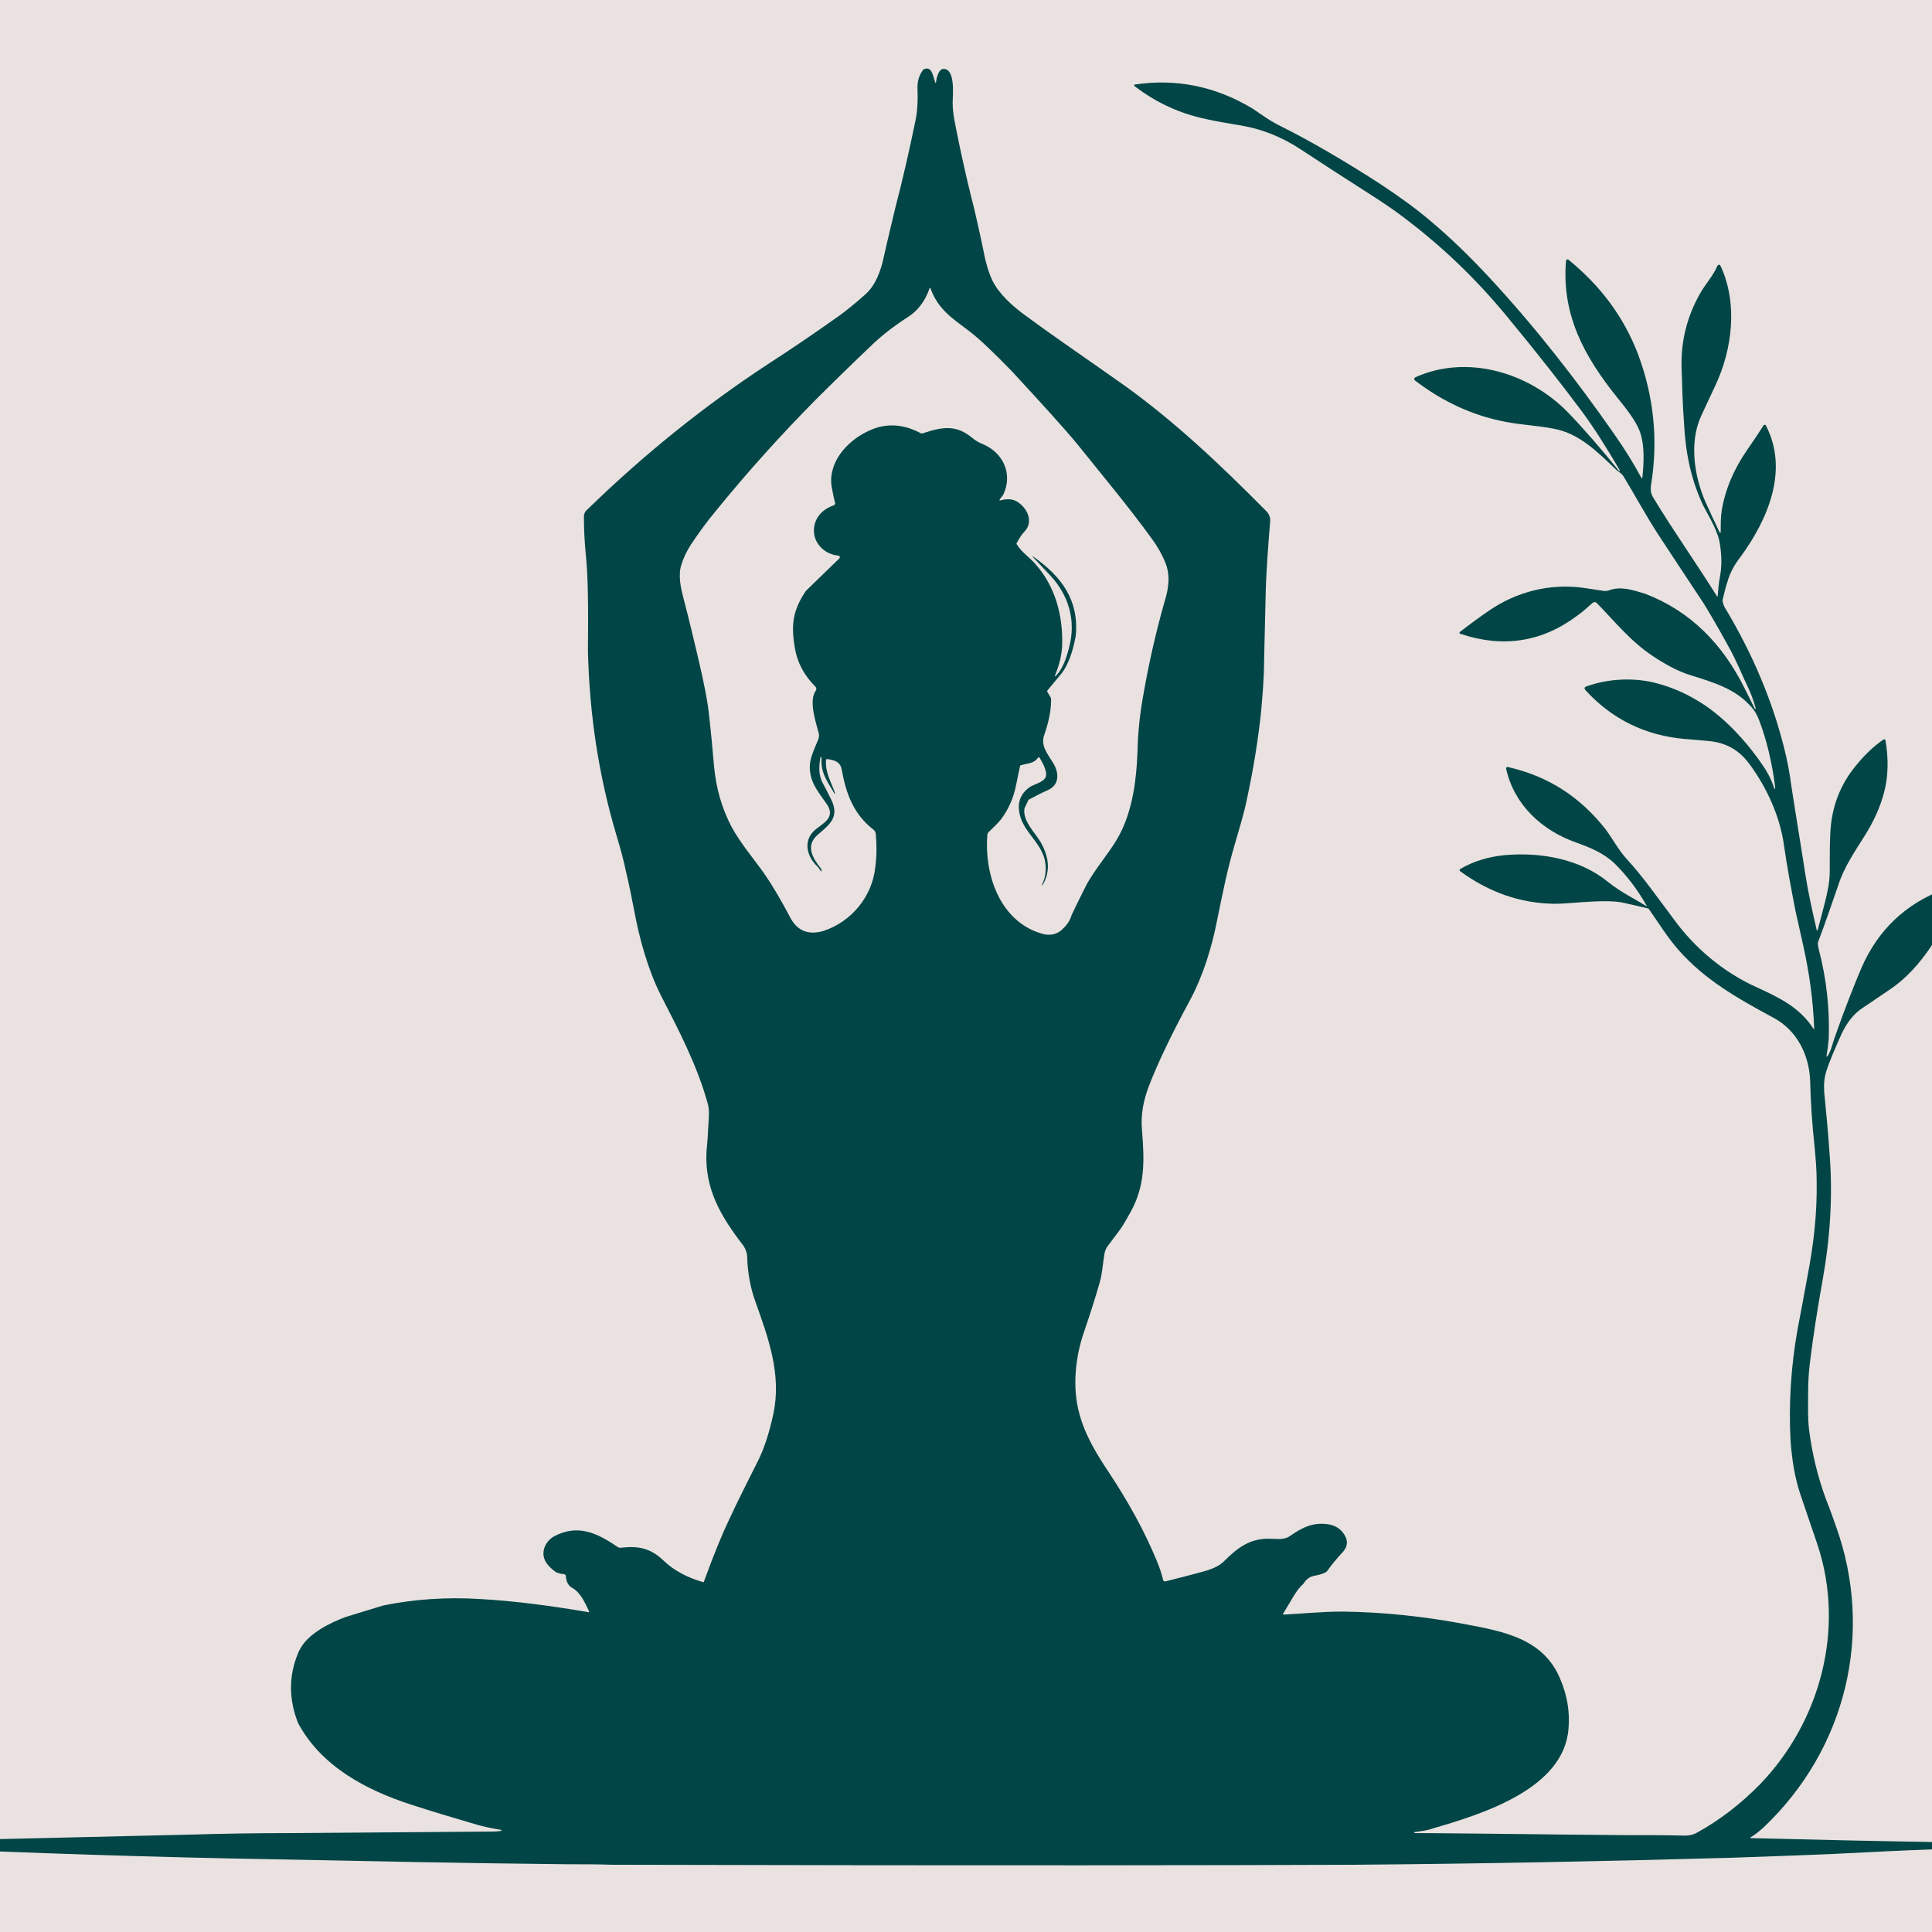<svg version="1.2" preserveAspectRatio="xMidYMid meet" height="1080" viewBox="0 0 810 810" zoomAndPan="magnify" width="1080" xmlns:xlink="http://www.w3.org/1999/xlink" xmlns="http://www.w3.org/2000/svg"><defs><clipPath id="37e67e79c8"><path d="M 0 28 L 810 28 L 810 782.816 L 0 782.816 Z M 0 28"></path></clipPath></defs><g id="971903dcd9"><rect style="fill:#ffffff;fill-opacity:1;stroke:none;" height="810" y="0" width="810" x="0"></rect><rect style="fill:#eae2e0;fill-opacity:1;stroke:none;" height="810" y="0" width="810" x="0"></rect><g clip-path="url(#37e67e79c8)" clip-rule="nonzero"><path d="M 876.43 772.539 C 855.578 772.328 834.098 772.539 812.824 772.328 C 786.289 771.906 760.172 771.273 734.27 770.645 C 733.637 770.645 733.637 770.434 734.059 770.223 C 735.953 769.168 737.637 767.695 739.535 766.012 C 774.074 733.156 785.867 684.504 769.652 639.645 C 768.809 637.328 767.543 633.535 765.438 628.273 C 762.07 619.004 759.754 609.527 758.488 599.629 C 757.855 594.574 758.066 589.309 758.066 584.043 C 758.066 580.043 758.277 576.039 758.699 572.25 C 760.172 560.035 762.07 548.238 764.176 536.445 C 767.336 518.754 768.387 501.484 767.125 484.637 C 766.492 475.16 765.648 466.312 764.809 457.891 C 764.598 454.73 764.809 451.992 765.648 449.254 C 767.125 444.621 769.441 439.355 772.18 433.246 C 774.496 428.402 777.445 424.824 781.023 422.508 C 785.023 419.77 789.238 417.031 793.449 414.082 C 799.348 409.871 804.613 404.184 809.457 397.023 C 813.879 390.285 815.984 382.703 815.984 374.699 C 815.984 374.277 815.984 373.855 815.773 373.223 C 815.773 373.012 815.352 372.801 815.141 372.801 C 798.926 378.91 787.344 389.863 780.391 405.867 C 777.445 412.82 773.652 422.297 769.441 434.301 C 768.387 437.039 767.965 439.777 766.492 442.305 C 765.859 443.355 765.648 443.355 765.859 442.094 C 766.281 439.777 766.492 437.672 766.703 435.562 C 767.125 423.137 765.859 410.711 762.488 397.863 C 762.281 396.602 761.859 395.547 762.488 394.285 C 765.438 386.492 767.965 378.91 770.703 371.117 C 773.23 363.324 777.652 357.008 781.867 350.266 C 785.445 344.582 788.184 338.684 789.871 332.367 C 791.766 325.414 791.766 317.625 790.5 310.461 C 790.5 310.043 789.871 309.832 789.66 310.043 C 785.656 312.777 781.867 316.359 778.285 320.781 C 771.547 328.785 767.754 338.473 767.336 349.848 C 767.125 354.27 767.125 359.535 767.125 365.223 C 767.125 369.645 766.281 373.645 765.227 377.855 C 764.176 382.07 763.121 386.07 762.07 389.863 C 761.859 390.285 761.859 390.285 761.648 389.863 C 759.961 382.492 758.277 375.121 757.016 367.328 C 755.117 354.902 753.012 342.477 751.117 330.051 C 750.273 323.73 749.223 318.254 747.957 313.41 C 743.113 294.035 734.898 274.238 723.105 254.652 C 722.684 254.02 722.473 253.176 722.266 252.336 C 722.266 252.125 722.055 251.703 722.266 251.281 C 722.895 248.543 723.527 246.016 724.371 243.488 C 725.422 239.91 727.32 236.539 729.637 233.59 C 741.219 217.793 750.062 197.156 740.375 178.41 C 740.164 177.988 739.535 177.988 739.324 178.41 C 737.219 181.781 734.898 185.148 732.582 188.52 C 726.898 196.734 723.316 205.156 721.844 214.004 C 721.422 216.742 721.422 219.691 721.422 222.637 C 721.422 223.691 721.211 223.691 720.789 222.848 C 718.895 218.848 717 214.848 715.102 210.633 C 710.258 199.684 708.152 185.359 713.207 174.41 C 715.102 170.406 717 166.195 719.105 161.773 C 726.266 146.609 728.582 127.652 721.633 112.07 C 721 110.594 720.367 110.594 719.738 112.07 C 718.051 115.859 714.891 119.23 712.785 123.02 C 707.52 132.289 704.785 142.395 704.992 153.559 C 705.203 160.93 705.414 168.934 706.047 177.566 C 706.68 189.992 708.996 201.156 714.051 211.898 C 716.789 217.164 720.578 223.059 721.211 228.957 C 721.844 233.379 721.844 237.383 721.211 241.172 C 720.578 244.332 720.367 247.281 720.156 249.809 C 720.156 250.227 719.945 250.227 719.738 249.809 C 711.312 236.328 701.625 222.637 693.199 208.738 C 692.148 207.055 691.938 205.578 692.148 203.684 C 695.305 184.73 693.41 166.195 686.672 148.293 C 680.773 132.918 671.086 119.859 657.605 108.91 C 657.184 108.488 656.555 108.91 656.555 109.332 C 654.66 131.867 664.137 149.348 677.824 166.406 C 681.406 170.828 685.828 176.305 687.512 180.938 C 689.621 186.836 689.199 193.996 688.566 200.312 C 688.566 200.523 688.145 200.523 688.145 200.312 C 684.984 194.418 681.195 188.309 676.773 181.992 C 660.766 159.035 643.496 136.922 624.543 116.492 C 616.328 107.645 607.902 99.434 599.059 92.062 C 593.582 87.426 586.633 82.371 577.996 76.688 C 563.254 67.211 549.562 59.207 536.93 52.887 C 532.504 50.781 528.926 48.043 525.133 45.516 C 509.758 36.25 493.332 32.879 476.062 35.406 C 475.43 35.406 475.219 35.828 475.852 36.25 C 484.695 42.988 494.594 47.621 505.758 49.938 C 509.547 50.781 514.184 51.625 519.445 52.465 C 528.715 53.941 537.348 57.309 545.562 62.785 C 554.828 68.895 563.676 74.582 571.891 79.844 C 578.84 84.27 583.895 87.637 587.473 90.375 C 604.113 102.801 618.434 116.492 631.492 132.289 C 644.551 148.082 655.078 161.562 663.082 172.305 C 667.926 178.832 673.191 187.047 679.09 197.156 C 679.09 197.156 679.09 197.367 679.09 197.367 L 678.879 197.574 C 670.875 187.676 663.715 179.465 657.605 173.145 C 641.391 156.297 615.273 148.293 593.371 158.191 C 592.949 158.402 592.738 159.035 593.16 159.457 C 604.953 168.512 617.801 174.41 631.703 176.938 C 638.23 178.199 644.551 178.41 651.078 179.676 C 662.031 181.57 669.613 189.363 677.613 196.945 C 678.457 197.785 679.93 198.418 680.773 199.895 C 685.617 207.895 690.039 216.109 695.094 223.902 C 701.625 233.801 707.941 243.488 714.262 252.965 C 715.945 255.703 719.527 261.602 724.582 270.867 C 727.949 276.766 730.477 283.293 733.426 289.402 C 734.059 290.875 735.109 293.402 736.164 297.195 L 735.953 297.195 C 735.953 297.195 735.742 297.195 735.742 297.195 C 734.27 294.246 732.793 291.297 731.32 288.348 C 722.262 270.234 708.996 256.336 689.828 248.965 C 684.984 247.492 679.512 245.594 674.664 247.492 C 673.824 247.699 672.98 247.91 672.137 247.699 C 669.191 247.281 666.453 246.859 663.715 246.438 C 649.602 244.543 635.703 248.121 624.121 256.125 C 620.117 258.863 616.117 261.812 612.324 264.762 C 611.695 265.18 611.695 265.602 612.535 265.812 C 630.227 271.711 646.656 269.184 661.398 258.02 C 663.504 256.547 665.609 254.652 667.715 252.754 C 668.137 252.336 668.98 252.336 669.402 252.754 C 676.984 260.547 683.723 268.973 692.988 275.082 C 698.676 278.871 703.941 281.609 708.785 283.082 C 718.262 286.031 727.316 288.77 733.637 295.719 C 735.531 297.617 736.797 299.934 737.637 302.25 C 740.797 310.672 742.902 319.73 744.168 329.418 C 744.379 331.312 744.168 331.312 743.535 329.629 C 742.48 326.469 740.797 323.309 738.691 320.359 C 731.742 310.25 721.844 299.512 711.102 293.402 C 705.836 290.242 700.57 288.137 695.305 286.664 C 685.828 283.926 674.246 284.348 664.766 287.926 C 664.348 288.137 664.348 288.348 664.348 288.77 C 664.559 288.98 664.559 289.191 664.766 289.402 C 675.93 301.617 689.828 308.355 706.469 309.832 C 709.836 310.043 713.207 310.461 716.367 310.672 C 723.316 311.305 728.793 314.254 733.004 319.73 C 740.375 329.418 746.273 342.055 747.957 354.48 C 749.223 363.324 750.906 372.383 752.801 382.07 C 752.801 382.07 753.855 386.703 755.961 396.18 C 758.488 407.555 760.172 419.137 760.594 431.141 C 760.594 431.562 760.594 431.562 760.172 431.141 C 754.488 422.297 745.641 418.082 736.375 413.871 C 722.473 407.555 710.469 397.445 701.625 385.23 C 695.094 376.594 689.199 367.957 681.828 359.957 C 678.457 356.164 676.141 351.742 673.191 347.742 C 662.66 334.262 649.184 325.414 632.332 321.625 C 631.703 321.414 631.281 321.836 631.492 322.469 C 634.859 337.422 646.445 348.16 660.766 353.215 C 666.664 355.324 672.348 357.641 676.984 362.062 C 682.039 367.117 686.461 372.805 690.25 379.543 C 690.461 379.965 690.461 380.176 690.039 379.754 C 684.566 376.383 679.512 374.066 674.035 369.645 C 662.66 360.375 646.656 357.219 631.281 358.48 C 624.332 359.113 617.801 361.008 612.113 364.379 C 611.906 364.59 611.906 365.012 612.113 365.223 C 624.539 374.277 637.598 378.699 651.5 378.91 C 656.555 378.91 661.398 378.277 666.242 378.066 C 673.191 377.648 678.035 377.859 680.562 378.488 C 683.723 379.121 687.094 379.965 690.672 380.805 C 691.094 380.805 691.305 381.016 691.516 381.438 C 695.516 387.125 699.098 393.02 703.73 398.285 C 714.891 410.922 728.371 418.504 743.957 426.93 C 753.434 432.195 758.488 442.305 758.91 453.047 C 759.121 462.102 759.754 471.367 760.805 481.055 C 761.227 485.688 761.648 490.535 761.648 495.379 C 761.859 508.645 760.383 521.703 757.855 534.762 C 756.172 543.816 755.117 549.715 753.645 557.297 C 750.906 572.672 749.852 588.465 750.695 604.051 C 751.328 612.477 752.59 620.059 754.906 626.797 C 757.227 633.746 759.754 640.91 762.07 647.859 C 773.652 683.031 763.121 721.781 738.059 747.898 C 729.844 756.32 721 763.062 711.523 768.328 C 710.047 769.168 708.363 769.59 706.469 769.59 C 697.832 769.379 689.199 769.379 680.562 769.379 C 652.762 769.168 624.961 768.746 597.16 768.539 C 595.898 768.539 594.426 768.539 593.16 768.539 C 592.949 768.539 592.949 768.539 592.949 768.328 C 592.949 768.117 592.949 768.117 593.16 768.117 C 595.688 767.695 598.215 767.484 600.531 766.641 C 620.75 760.746 655.711 750.215 657.605 724.73 C 658.238 717.57 656.977 710.41 654.027 703.668 C 647.078 687.242 630.859 684.082 615.273 681.133 C 597.793 677.766 580.312 675.871 562.832 675.66 C 554.617 675.66 546.406 676.5 538.191 676.922 C 537.98 676.922 537.77 676.711 537.98 676.5 L 542.402 669.129 C 543.668 667.023 544.93 665.34 546.406 664.074 C 547.035 663.023 547.879 662.18 548.723 661.547 C 549.355 661.125 550.406 660.707 551.883 660.496 C 553.777 660.074 555.25 659.652 556.305 658.809 C 557.777 656.703 560.094 653.754 563.254 650.387 C 564.938 648.281 565.148 646.172 563.887 643.855 C 562.41 641.117 559.883 639.434 556.516 639.012 C 550.406 638.172 545.773 640.488 540.719 644.066 C 538.191 645.754 535.242 645.121 532.293 645.121 C 524.082 644.91 518.816 648.91 513.129 654.598 C 511.234 656.492 508.496 657.758 504.703 658.809 C 499.23 660.285 493.754 661.758 488.488 663.023 C 488.066 663.023 487.645 662.812 487.645 662.391 C 487.012 659.863 486.172 657.125 484.906 654.176 C 479.852 641.961 473.113 629.746 464.898 617.32 C 459.844 609.738 454.789 601.523 452.473 592.469 C 449.523 581.727 450.789 568.879 454.578 558.141 C 457.316 550.137 459.422 543.395 461.109 537.5 C 462.16 533.707 462.371 529.707 463.004 525.914 C 463.215 524.652 463.637 523.387 464.477 522.336 C 466.164 520.02 467.848 517.914 469.531 515.598 C 471.219 513.277 472.48 510.75 473.957 508.223 C 480.062 497.273 479.852 486.953 478.801 474.105 C 478.168 467.156 479.43 461.258 481.746 455.152 C 485.328 445.883 491.016 433.879 499.02 419.137 C 504.281 409.238 508.074 397.445 510.391 385.23 C 512.496 374.91 514.602 364.379 517.551 354.48 C 519.445 347.742 521.766 340.578 523.027 333.84 C 525.555 322.047 527.449 310.254 528.715 298.457 C 529.344 291.297 529.977 284.137 529.977 276.977 C 530.188 268.129 530.398 259.074 530.609 250.227 C 530.82 239.91 531.664 229.168 532.504 218.848 C 532.715 216.953 532.082 215.477 530.82 214.215 C 511.445 194.629 492.699 176.938 471.641 161.773 C 457.738 151.875 443.629 142.398 429.938 132.289 C 424.672 128.496 418.777 123.23 416.039 117.543 C 414.562 114.387 413.301 110.383 412.457 105.75 C 410.773 97.746 409.086 89.746 406.98 81.742 C 404.664 72.266 402.559 62.785 400.664 53.098 C 399.82 49.098 399.398 45.727 399.398 42.988 C 399.398 40.25 400.664 29.301 395.82 28.879 C 393.504 28.668 392.66 32.668 392.449 34.355 C 392.449 34.984 392.238 34.984 392.027 34.355 C 391.188 32.039 390.766 27.402 387.184 29.09 C 385.5 31.195 384.656 33.723 384.656 36.461 C 384.867 41.938 384.656 46.57 383.816 50.57 C 381.289 62.785 378.551 75 375.391 87.008 C 373.918 93.324 372.23 100.062 370.547 107.645 C 369.281 113.754 366.965 119.863 362.543 123.652 C 358.754 127.023 355.172 129.969 351.383 132.707 C 341.273 139.871 331.375 146.609 321.895 152.715 C 295.57 169.988 270.297 190.203 246.285 213.582 C 245.234 214.426 244.812 215.477 244.812 216.531 C 244.812 221.375 245.023 226.852 245.656 233.168 C 246.496 240.961 246.707 254.23 246.496 272.973 C 247.129 299.301 250.922 324.785 258.293 349.637 C 260.188 355.953 261.66 361.43 262.504 365.641 C 263.766 370.906 264.82 376.172 265.875 381.648 C 267.98 393.23 271.559 406.289 277.035 417.242 C 284.617 431.984 292.199 446.516 296.621 462.312 C 297.465 465.051 297.254 468 297.043 470.734 C 296.832 474.738 296.621 478.738 296.203 482.742 C 295.359 498.535 302.309 510.121 311.574 522.125 C 312.629 523.598 313.262 525.496 313.262 527.18 C 313.473 533.496 314.523 539.605 316.629 545.504 C 322.105 560.875 327.793 576.25 324.211 592.891 C 322.527 600.684 320.422 607.211 317.895 612.266 C 313.684 620.691 309.469 628.902 305.68 637.117 C 302.941 642.805 299.359 651.438 295.148 663.023 C 295.148 663.234 294.938 663.441 294.516 663.234 C 287.988 661.336 282.512 658.391 278.301 654.387 C 272.613 648.91 267.559 648.07 260.188 648.91 C 259.766 648.91 259.555 648.91 259.133 648.699 C 250.5 642.805 242.496 638.801 232.387 644.066 C 228.598 646.172 226.488 650.809 228.805 654.809 C 229.648 656.281 231.125 657.758 233.23 659.23 L 235.336 659.863 C 236.598 659.863 237.23 660.074 237.23 660.914 C 237.441 663.023 238.074 664.707 239.969 665.762 C 243.34 667.656 245.234 671.867 246.918 675.449 C 247.129 675.871 246.918 676.078 246.496 675.871 C 231.543 673.344 216.379 671.234 201.215 670.395 C 187.527 669.551 173.836 670.395 160.57 673.133 L 144.773 677.977 C 138.035 680.504 129.82 684.715 126.238 690.613 C 125.398 691.875 124.766 693.559 124.133 695.246 C 120.977 704.301 121.395 713.359 124.977 722.414 C 134.664 740.527 153.41 750.426 172.152 756.531 C 180.578 759.27 189 761.797 197.637 764.324 C 201.637 765.59 205.43 766.43 209.43 767.062 C 210.695 767.273 210.695 767.484 209.43 767.695 C 207.957 767.906 206.48 767.906 205.008 767.906 C 177.418 768.117 149.828 768.328 122.449 768.535 C 108.129 768.535 94.016 768.746 79.695 769.168 C 45.156 770.012 9.352 770.855 -27.504 771.695 C -46.879 772.117 -60.359 772.328 -67.73 772.328 L -67.73 773.383 C -58.043 774.223 -45.195 774.434 -38.668 774.645 C 13.773 776.961 64.32 778.645 113.395 779.488 C 156.355 780.332 195.32 781.172 237.652 781.594 C 243.969 781.594 250.289 781.594 256.395 781.805 C 415.195 782.227 519.238 782.016 568.309 781.805 C 621.172 781.383 673.824 780.332 726.477 778.855 C 744.59 778.227 763.754 777.594 783.551 776.539 C 795.133 775.91 806.508 775.488 818.09 775.066 C 824.41 774.855 830.727 774.645 836.836 774.434 C 850.105 774.012 863.371 773.383 876.43 772.539 C 877.273 772.539 877.273 772.539 876.43 772.539 Z M 444.891 390.074 C 442.574 391.969 439.625 392.391 436.469 391.336 C 418.988 386.07 412.668 366.273 413.934 350.27 C 413.934 349.637 414.145 349.004 414.773 348.582 C 416.461 346.898 418.355 345.215 419.828 343.316 C 422.777 339.316 424.883 334.684 425.938 329.418 C 426.57 326.68 426.988 323.941 427.621 321.414 C 427.621 320.992 427.832 320.781 428.254 320.781 C 430.992 319.941 433.52 320.152 435.203 317.625 C 435.414 317.414 435.625 317.414 435.836 317.625 C 437.098 319.73 439.625 324.152 438.152 326.258 C 436.887 328.152 433.52 328.785 431.625 330.051 C 427.621 332.996 426.359 336.789 427.621 341.844 C 429.516 349.004 436.047 353.004 437.941 360.168 C 438.785 363.746 438.574 367.328 436.887 370.906 C 436.887 370.906 436.887 371.117 436.887 371.117 C 436.887 371.117 436.887 371.117 437.098 371.117 C 440.68 365.012 439.625 358.902 436.258 353.004 C 433.73 348.793 428.676 344.16 429.516 338.895 L 431.203 335.312 C 433.73 334.051 436.258 332.578 439.207 331.312 C 444.469 328.996 444.051 323.73 441.312 319.52 C 439.207 316.148 436.258 312.57 437.73 308.355 C 439.414 303.512 440.68 298.457 440.68 293.402 C 440.68 292.98 440.68 292.77 440.469 292.352 L 439.207 290.242 C 438.996 290.035 438.996 289.613 439.207 289.402 C 440.891 287.297 442.574 285.398 444.262 283.293 C 448.051 279.082 449.945 272.344 451 266.656 C 452.473 251.703 445.102 241.805 433.52 233.59 C 432.676 232.957 432.676 233.168 433.309 233.801 C 435.414 236.117 437.73 238.434 440.047 240.961 C 448.051 249.387 451.211 260.125 448.262 271.289 C 447.207 275.5 445.734 280.137 442.785 283.293 C 442.363 283.715 442.152 283.715 442.363 283.082 C 444.051 278.871 445.102 275.082 445.312 270.656 C 445.734 258.02 442.363 245.805 434.152 236.539 C 431.625 233.59 428.465 231.695 426.359 228.324 C 426.148 228.113 426.148 227.691 426.359 227.484 C 427.41 225.586 428.465 223.902 429.727 222.637 C 433.098 218.848 430.992 213.582 427.199 210.844 C 425.094 209.16 422.566 208.949 419.406 209.793 C 418.988 210.004 418.988 209.793 419.199 209.371 C 419.617 208.527 420.25 208.105 420.672 207.266 C 424.672 198.84 420.672 189.785 412.035 186.203 C 410.352 185.57 408.668 184.52 407.191 183.254 C 400.664 177.988 394.766 179.043 387.184 181.57 C 386.762 181.781 386.344 181.781 385.922 181.57 C 378.762 177.777 371.391 177.148 364.02 180.727 C 355.383 184.73 347.168 193.574 348.645 203.895 C 349.066 206 349.484 208.527 350.117 210.844 C 350.328 211.266 349.906 211.688 349.484 211.898 C 344.43 213.582 340.852 217.793 341.273 223.27 C 341.691 228.535 346.328 232.539 351.594 232.957 C 352.012 232.957 352.223 233.59 352.012 234.012 L 337.902 247.699 C 335.164 251.703 333.48 255.492 332.848 259.285 C 332.215 262.863 332.426 267.078 333.27 271.711 C 334.32 278.027 337.27 283.293 341.902 287.926 C 342.324 288.348 342.324 288.98 342.113 289.402 C 338.957 293.613 341.902 302.25 343.168 307.094 C 343.59 308.145 343.379 309.199 342.957 310.25 C 341.691 313.41 340.008 316.781 339.586 320.152 C 338.957 327.312 342.746 331.523 346.539 337 C 350.539 342.688 345.273 345.004 341.691 347.949 C 336.43 352.586 338.324 359.324 342.957 363.535 C 343.168 363.746 343.379 364.168 343.59 364.379 L 344.012 365.012 C 344.219 365.43 344.43 365.43 344.43 365.012 C 344.43 364.801 344.43 364.59 344.219 364.168 C 340.852 359.957 337.48 354.691 342.746 350.059 C 347.59 345.844 352.223 342.688 348.434 335.105 C 347.168 332.578 345.906 330.051 344.641 327.73 C 343.379 324.996 343.168 321.625 344.012 317.414 L 344.219 317.414 C 344.43 317.414 344.43 317.625 344.43 317.832 C 344.012 324.152 346.957 327.73 349.906 332.785 C 349.906 332.785 350.117 332.785 350.117 332.578 C 348.434 327.73 345.906 323.941 346.328 318.676 C 346.328 318.254 346.539 318.254 346.957 318.254 C 349.695 318.676 352.223 319.309 352.855 322.469 C 354.75 332.996 357.91 341.422 366.336 347.949 C 366.754 348.371 367.176 349.004 367.176 349.637 C 367.598 354.27 367.598 358.902 366.965 363.535 C 365.703 375.961 356.855 386.492 345.273 390.285 C 338.957 392.18 334.109 390.285 331.164 384.387 C 327.371 377.227 323.793 371.117 320.422 366.273 C 315.789 359.746 310.523 353.637 306.73 346.688 C 302.52 338.684 300.203 330.258 299.359 321.203 C 298.73 314.043 298.098 306.883 297.254 299.723 C 296.832 295.09 295.359 287.086 292.621 275.5 C 290.727 267.5 288.832 259.496 286.723 251.492 C 285.461 246.648 284.195 241.383 285.672 236.75 C 286.512 234.012 287.777 231.273 289.672 228.324 C 292.621 223.902 296.203 218.848 300.625 213.582 C 314.523 196.523 328.215 181.57 341.273 168.301 C 349.066 160.508 357.277 152.504 365.914 144.293 C 369.914 140.5 374.758 136.711 380.656 132.918 C 384.656 130.391 387.816 126.391 389.711 120.914 C 389.922 120.492 389.922 120.492 390.133 120.914 C 393.293 129.762 399.398 133.551 406.352 138.816 C 410.984 142.395 416.879 148.082 424.25 155.664 C 436.68 169.145 445.945 179.254 451.84 186.414 C 461.949 199.051 473.113 212.32 483.012 226.008 C 485.328 229.168 487.223 232.535 488.488 235.695 C 490.805 241.172 489.961 246.648 488.277 252.125 C 484.695 264.762 481.75 277.605 479.43 290.875 C 477.957 298.879 477.113 306.461 476.902 315.098 C 476.484 326.469 475.008 338.262 470.164 348.371 C 466.375 356.375 459.215 363.746 455.211 371.539 C 453.105 375.75 451.211 379.543 449.312 383.543 C 448.473 386.492 446.789 388.387 444.891 390.074 Z M 444.891 390.074" style="stroke:none;fill-rule:nonzero;fill:#014546;fill-opacity:1;"></path></g></g></svg>